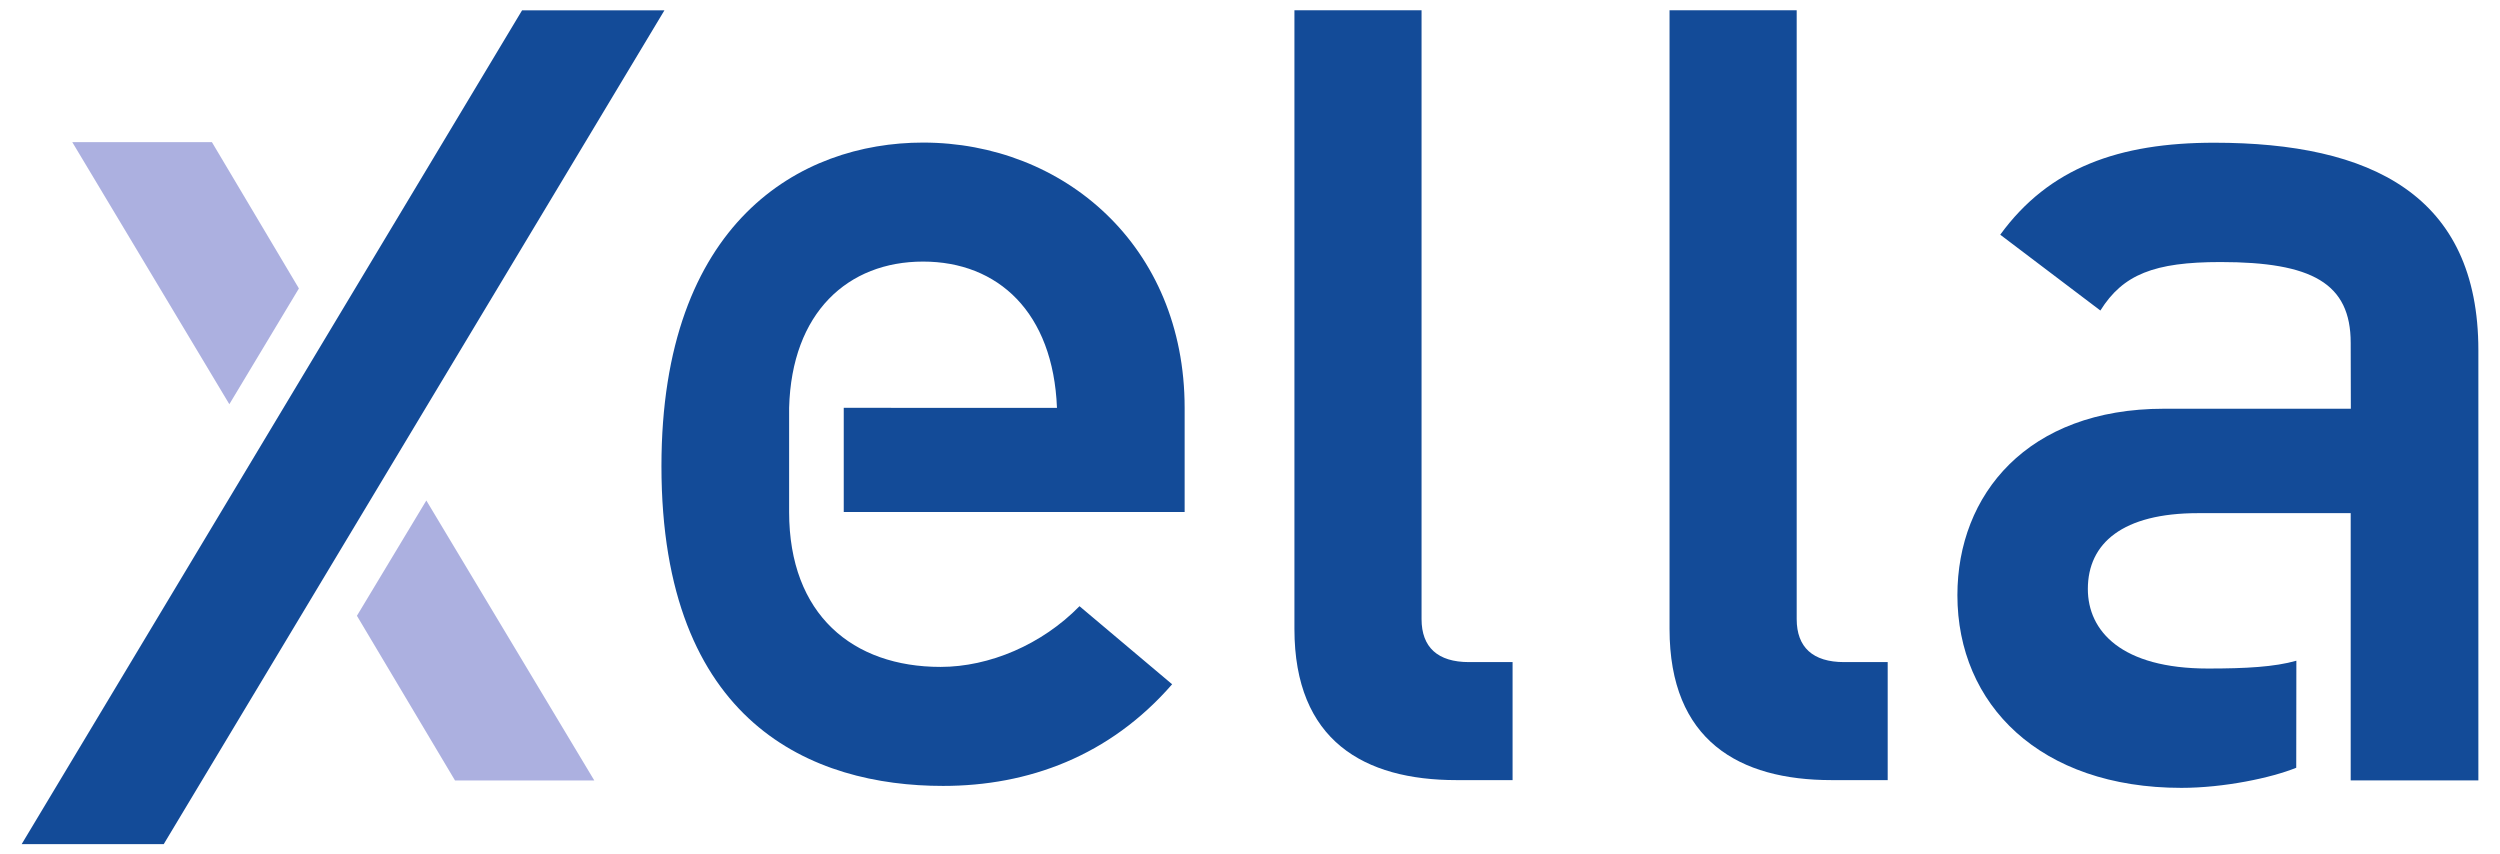 <?xml version="1.0" encoding="UTF-8" standalone="no"?>
<svg xmlns:dc="http://purl.org/dc/elements/1.1/" xmlns:cc="http://creativecommons.org/ns#" xmlns:rdf="http://www.w3.org/1999/02/22-rdf-syntax-ns#" xmlns:svg="http://www.w3.org/2000/svg" xmlns="http://www.w3.org/2000/svg" version="1.1" width="120" height="41" id="svg5569" viewBox="0 0 893 308">
  <defs id="defs5571"/>
  <g transform="translate(182.008,-194.066)" id="layer1">
    <g transform="matrix(7.143,0,0,7.143,-1755.951,-3168.836)" id="g5610">
      <g transform="matrix(1.25,0,0,-1.25,237.773,501.882)" id="g4537">
        <path d="m 0,0 3.961,-6.65 5.625,0 L 2.803,4.656 0,0" id="path4539" style="fill:#acb0e0;fill-opacity:1;fill-rule:nonzero;stroke:none"/>
      </g>
      <g transform="matrix(1.25,0,0,-1.25,253.297,471.317)" id="g4541" style="fill:#134b98;fill-opacity:1">
        <path d="m 0,0 -5.749,0 -20.209,-33.673 5.737,0 L 0,0" id="path4543" style="fill:#134b98;fill-opacity:1;fill-rule:nonzero;stroke:none"/>
      </g>
      <g transform="matrix(1.25,0,0,-1.25,234.844,485.358)" id="g4545">
        <path d="m 0,0 -3.514,5.91 -5.639,0 L -2.809,-4.675 0,0" id="path4547" style="fill:#acb0e0;fill-opacity:1;fill-rule:nonzero;stroke:none"/>
      </g>
      <g transform="matrix(1.25,0,0,-1.25,338.428,491.43)" id="g4549" style="fill:#134b98;fill-opacity:1">
        <path d="m 0,0 -0.006,2.661 c 0,2.409 -1.567,3.263 -5.257,3.263 -2.679,0 -3.942,-0.502 -4.852,-1.958 l -4.044,3.062 c 1.971,2.711 4.802,3.715 8.643,3.715 6.319,0 10.666,-2.108 10.666,-8.384 l 0,-17.369 -5.156,0 0,10.793 -6.167,0 c -3.032,0 -4.448,-1.205 -4.448,-3.062 0,-1.707 1.365,-3.213 4.852,-3.213 1.525,0 2.697,0.065 3.569,0.316 l -0.005,-4.323 c -1.005,-0.408 -2.918,-0.812 -4.636,-0.812 -5.712,0 -9.048,3.363 -9.048,7.781 0,4.066 2.831,7.53 8.34,7.53 L 0,0" id="path4551" style="fill:#134b98;fill-opacity:1;fill-rule:nonzero;stroke:none"/>
      </g>
      <g transform="matrix(1.25,0,0,-1.25,279.557,496.642)" id="g4553" style="fill:#134b98;fill-opacity:1">
        <path d="m 0,0 -13.767,0 0,4.206 8.611,-0.001 c -0.151,3.854 -2.376,5.907 -5.408,5.907 -3.033,0 -5.308,-2.053 -5.409,-5.907 l 0,-4.205 c 0,-4.155 2.578,-6.257 6.116,-6.257 1.972,0 4.095,0.901 5.611,2.452 l 3.741,-3.153 c -2.528,-2.904 -5.814,-4.105 -9.251,-4.105 -5.257,0 -11.373,2.503 -11.373,12.915 0,9.862 5.611,13.066 10.565,13.066 C -4.903,14.918 0,10.763 0,4.205 L 0,0" id="path4555" style="fill:#134b98;fill-opacity:1;fill-rule:nonzero;stroke:none"/>
      </g>
      <g transform="matrix(1.25,0,0,-1.25,285.099,502.545)" id="g4557" style="fill:#134b98;fill-opacity:1">
        <path d="m 0,0 0,24.983 5.134,0 0,-24.586 c 0,-1.141 0.655,-1.737 1.914,-1.737 l 1.762,0 0,-4.766 -2.265,0 C 2.819,-6.106 0,-4.517 0,0" id="path4559" style="fill:#134b98;fill-opacity:1;fill-rule:nonzero;stroke:none"/>
      </g>
      <g transform="matrix(1.25,0,0,-1.25,304.035,502.545)" id="g4561" style="fill:#134b98;fill-opacity:1">
        <path d="m 0,0 0,24.983 5.135,0 0,-24.586 c 0,-1.141 0.654,-1.737 1.913,-1.737 l 1.762,0 0,-4.766 -2.265,0 C 2.819,-6.106 0,-4.517 0,0" id="path4563" style="fill:#134b98;fill-opacity:1;fill-rule:nonzero;stroke:none"/>
      </g>
    </g>
  </g>
</svg>
